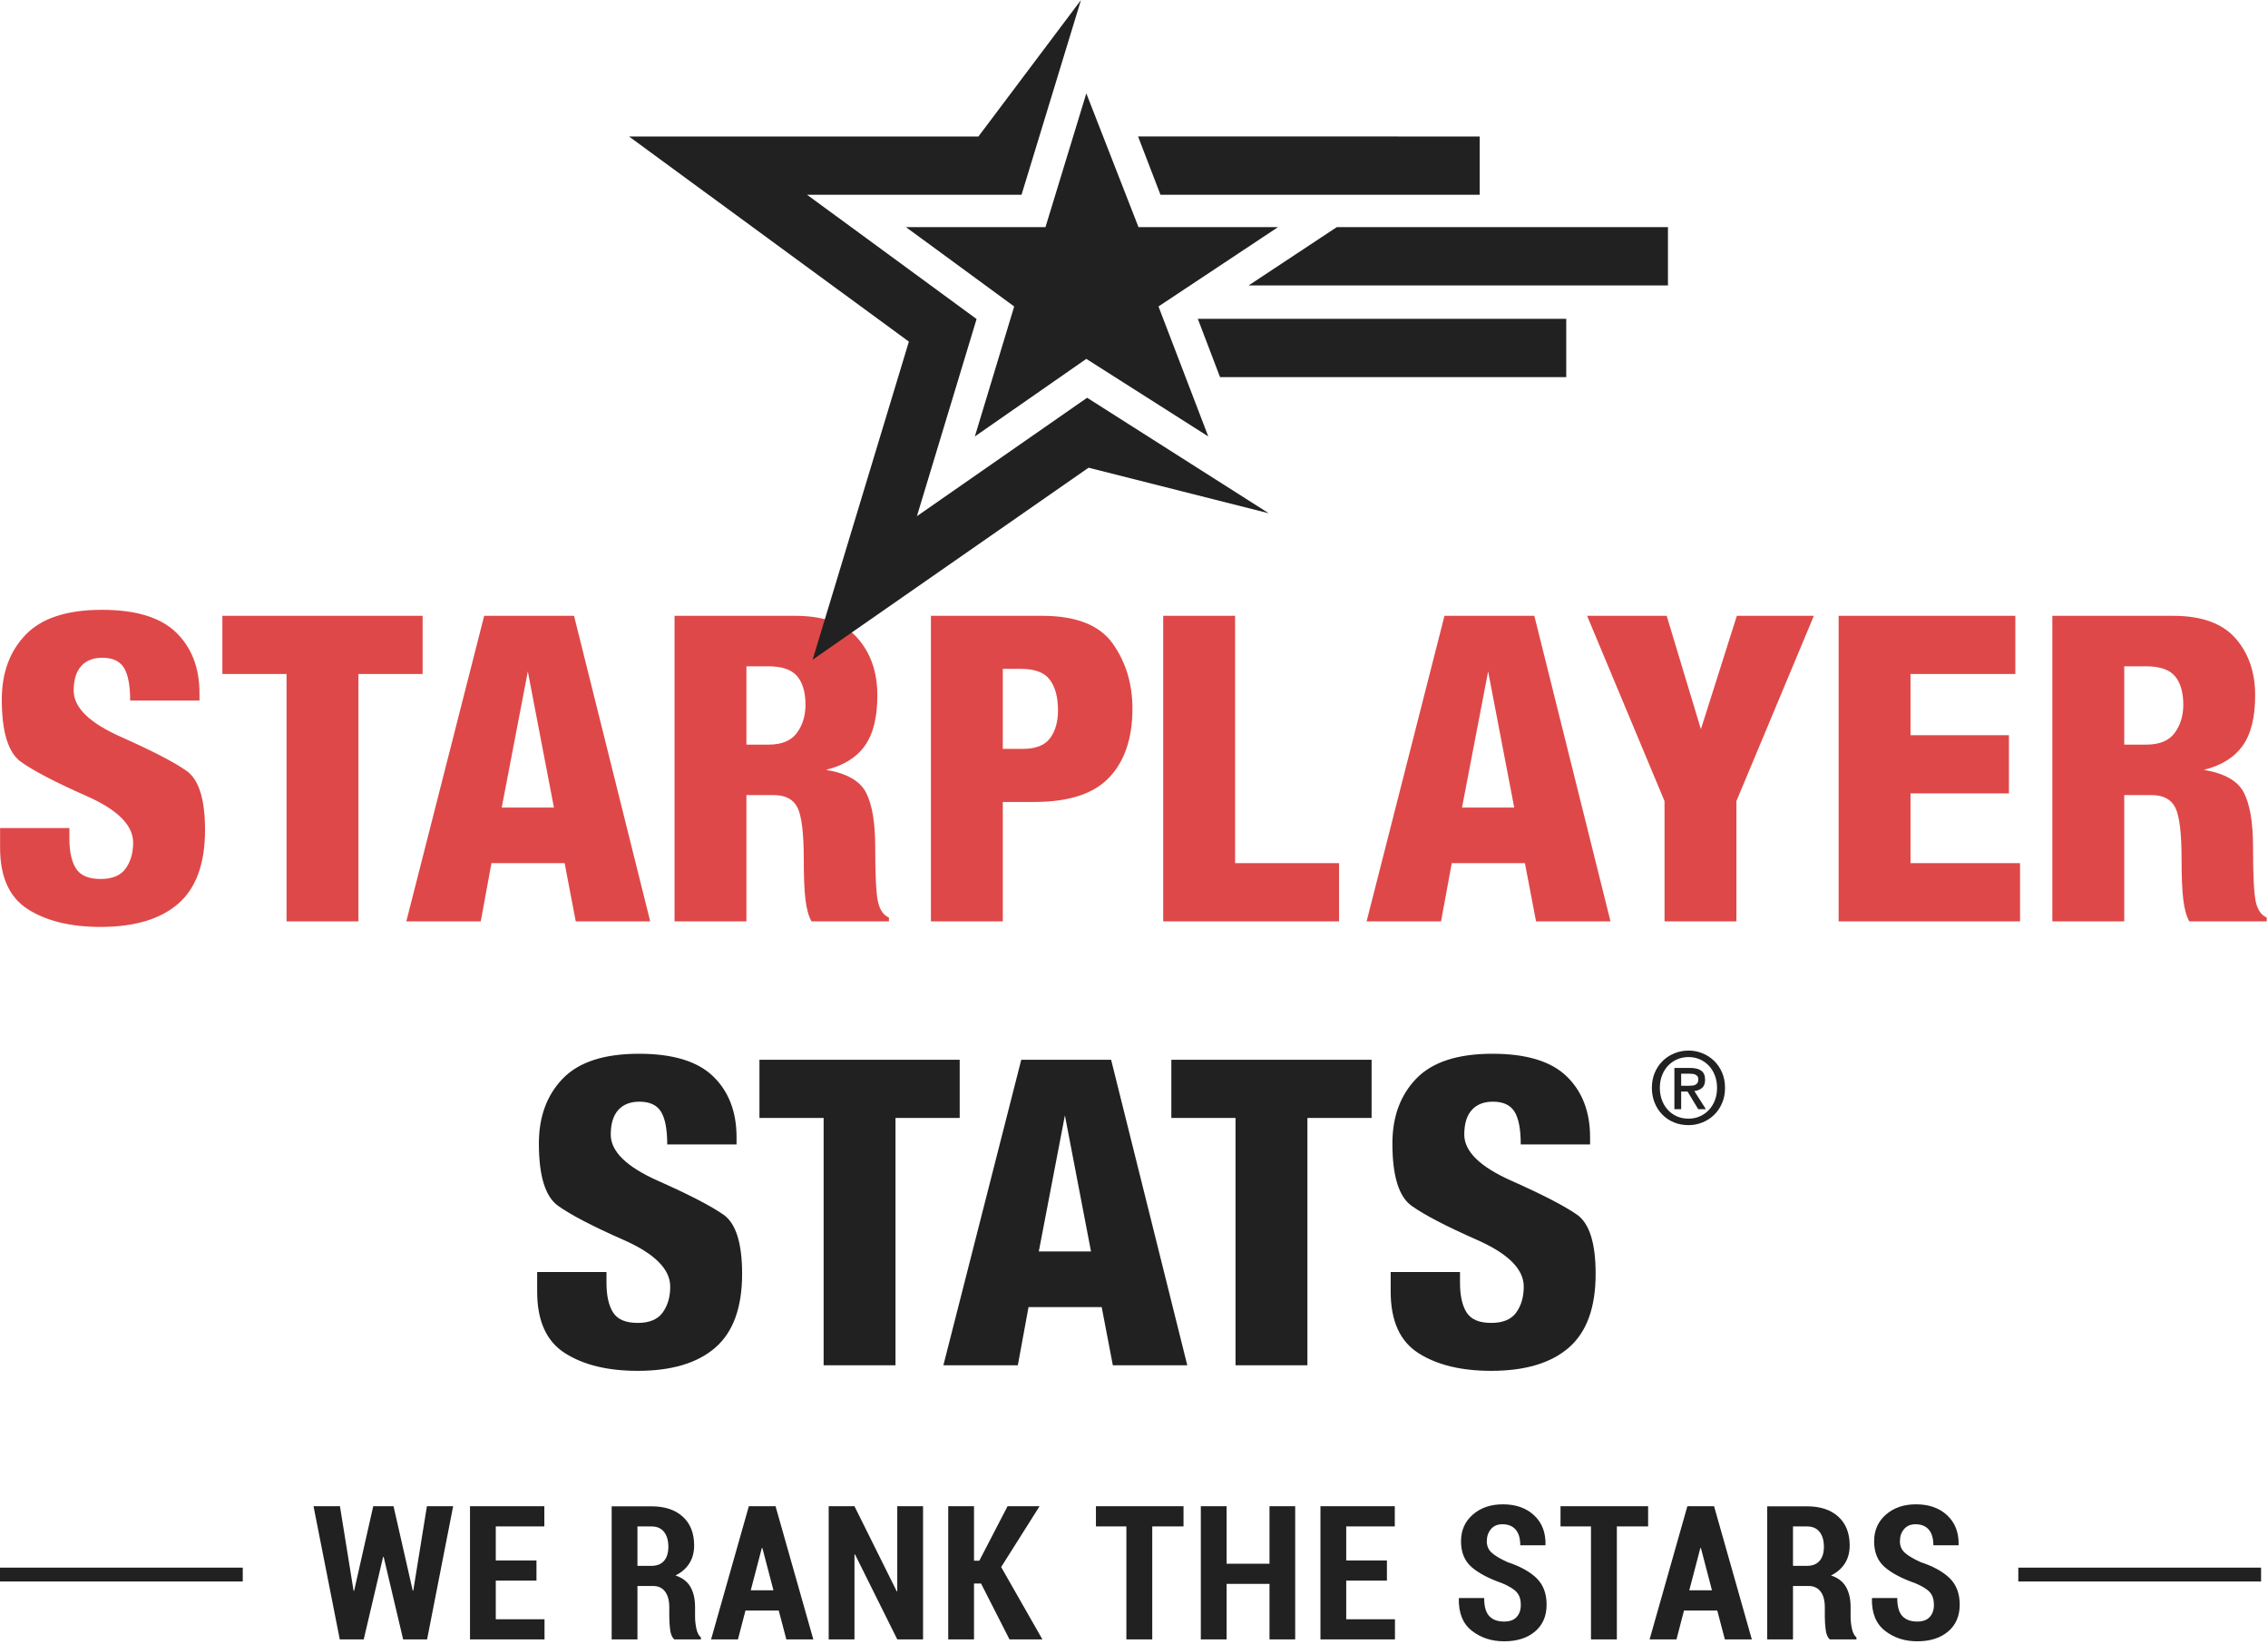 <svg xmlns="http://www.w3.org/2000/svg" xmlns:xlink="http://www.w3.org/1999/xlink" preserveAspectRatio="xMidYMid" width="327" height="237" viewBox="0 0 327 237">
  <defs>
    <style>

      .cls-4 {
        fill: #df4848;
      }

      .cls-5 {
        fill: #212121;
      }
    </style>
  </defs>
  <g id="logo_smallsvg">
    <g id="logo">
      <path d="M315.650,132.828 C315.237,132.087 314.950,131.049 314.787,129.713 C314.621,128.376 314.540,126.433 314.540,123.883 C314.540,120.141 314.241,117.662 313.644,116.449 C313.047,115.236 311.907,114.628 310.220,114.628 C310.220,114.628 306.273,114.628 306.273,114.628 C306.273,114.628 306.273,132.828 306.273,132.828 C306.273,132.828 295.908,132.828 295.908,132.828 C295.908,132.828 295.908,88.780 295.908,88.780 C295.908,88.780 313.306,88.780 313.306,88.780 C317.418,88.780 320.420,89.859 322.312,92.019 C324.204,94.178 325.150,96.923 325.150,100.254 C325.150,103.421 324.544,105.848 323.331,107.534 C322.116,109.221 320.255,110.371 317.747,110.988 C320.749,111.483 322.683,112.593 323.546,114.320 C324.411,116.048 324.842,118.639 324.842,122.093 C324.842,126.207 324.976,128.849 325.244,130.021 C325.510,131.193 326.034,131.944 326.816,132.273 C326.816,132.273 326.816,132.828 326.816,132.828 C326.816,132.828 315.650,132.828 315.650,132.828 ZM313.583,97.478 C312.781,96.532 311.393,96.059 309.420,96.059 C309.420,96.059 306.273,96.059 306.273,96.059 C306.273,96.059 306.273,107.349 306.273,107.349 C306.273,107.349 309.481,107.349 309.481,107.349 C311.372,107.349 312.730,106.784 313.553,105.653 C314.374,104.521 314.787,103.175 314.787,101.611 C314.787,99.802 314.386,98.425 313.583,97.478 ZM265.094,88.780 C265.094,88.780 290.573,88.780 290.573,88.780 C290.573,88.780 290.573,97.170 290.573,97.170 C290.573,97.170 275.458,97.170 275.458,97.170 C275.458,97.170 275.458,105.992 275.458,105.992 C275.458,105.992 289.647,105.992 289.647,105.992 C289.647,105.992 289.647,114.382 289.647,114.382 C289.647,114.382 275.458,114.382 275.458,114.382 C275.458,114.382 275.458,124.438 275.458,124.438 C275.458,124.438 291.251,124.438 291.251,124.438 C291.251,124.438 291.251,132.828 291.251,132.828 C291.251,132.828 265.094,132.828 265.094,132.828 C265.094,132.828 265.094,88.780 265.094,88.780 ZM250.356,132.828 C250.356,132.828 239.992,132.828 239.992,132.828 C239.992,132.828 239.992,115.492 239.992,115.492 C239.992,115.492 228.826,88.780 228.826,88.780 C228.826,88.780 240.300,88.780 240.300,88.780 C240.300,88.780 245.236,105.128 245.236,105.128 C245.236,105.128 250.419,88.780 250.419,88.780 C250.419,88.780 261.522,88.780 261.522,88.780 C261.522,88.780 250.356,115.492 250.356,115.492 C250.356,115.492 250.356,132.828 250.356,132.828 ZM221.467,132.828 C221.467,132.828 219.862,124.438 219.862,124.438 C219.862,124.438 209.313,124.438 209.313,124.438 C209.313,124.438 207.771,132.828 207.771,132.828 C207.771,132.828 197.037,132.828 197.037,132.828 C197.037,132.828 208.265,88.780 208.265,88.780 C208.265,88.780 221.220,88.780 221.220,88.780 C221.220,88.780 232.201,132.828 232.201,132.828 C232.201,132.828 221.467,132.828 221.467,132.828 ZM214.558,96.799 C214.558,96.799 210.794,116.417 210.794,116.417 C210.794,116.417 218.320,116.417 218.320,116.417 C218.320,116.417 214.558,96.799 214.558,96.799 ZM167.711,88.780 C167.711,88.780 178.075,88.780 178.075,88.780 C178.075,88.780 178.075,124.438 178.075,124.438 C178.075,124.438 193.066,124.438 193.066,124.438 C193.066,124.438 193.066,132.828 193.066,132.828 C193.066,132.828 167.711,132.828 167.711,132.828 C167.711,132.828 167.711,88.780 167.711,88.780 ZM149.149,115.616 C149.149,115.616 144.583,115.616 144.583,115.616 C144.583,115.616 144.583,132.828 144.583,132.828 C144.583,132.828 134.219,132.828 134.219,132.828 C134.219,132.828 134.219,88.780 134.219,88.780 C134.219,88.780 150.259,88.780 150.259,88.780 C155.153,88.780 158.545,90.117 160.438,92.790 C162.329,95.464 163.276,98.589 163.276,102.167 C163.276,106.403 162.165,109.704 159.945,112.068 C157.723,114.434 154.124,115.616 149.149,115.616 ZM151.369,98.003 C150.588,96.953 149.210,96.430 147.236,96.430 C147.236,96.430 144.583,96.430 144.583,96.430 C144.583,96.430 144.583,107.965 144.583,107.965 C144.583,107.965 147.421,107.965 147.421,107.965 C149.312,107.965 150.638,107.452 151.400,106.423 C152.161,105.396 152.541,104.059 152.541,102.414 C152.541,100.522 152.150,99.052 151.369,98.003 ZM116.134,129.713 C115.969,128.376 115.888,126.433 115.888,123.883 C115.888,120.141 115.588,117.662 114.993,116.449 C114.396,115.236 113.254,114.628 111.569,114.628 C111.569,114.628 107.620,114.628 107.620,114.628 C107.620,114.628 107.620,132.828 107.620,132.828 C107.620,132.828 97.256,132.828 97.256,132.828 C97.256,132.828 97.256,88.780 97.256,88.780 C97.256,88.780 114.654,88.780 114.654,88.780 C118.765,88.780 121.768,89.859 123.661,92.019 C125.552,94.178 126.498,96.923 126.498,100.254 C126.498,103.421 125.891,105.848 124.678,107.534 C123.465,109.221 121.604,110.371 119.095,110.988 C122.097,111.483 124.031,112.593 124.895,114.320 C125.758,116.048 126.189,118.639 126.189,122.093 C126.189,126.207 126.323,128.849 126.591,130.021 C126.858,131.193 127.382,131.944 128.164,132.273 C128.164,132.273 128.164,132.828 128.164,132.828 C128.164,132.828 116.998,132.828 116.998,132.828 C116.586,132.087 116.298,131.049 116.134,129.713 ZM114.931,97.478 C114.129,96.532 112.741,96.059 110.767,96.059 C110.767,96.059 107.620,96.059 107.620,96.059 C107.620,96.059 107.620,107.349 107.620,107.349 C107.620,107.349 110.828,107.349 110.828,107.349 C112.719,107.349 114.077,106.784 114.900,105.653 C115.722,104.521 116.134,103.175 116.134,101.611 C116.134,99.802 115.733,98.425 114.931,97.478 ZM81.408,124.438 C81.408,124.438 70.858,124.438 70.858,124.438 C70.858,124.438 69.316,132.828 69.316,132.828 C69.316,132.828 58.582,132.828 58.582,132.828 C58.582,132.828 69.809,88.780 69.809,88.780 C69.809,88.780 82.764,88.780 82.764,88.780 C82.764,88.780 93.746,132.828 93.746,132.828 C93.746,132.828 83.012,132.828 83.012,132.828 C83.012,132.828 81.408,124.438 81.408,124.438 ZM76.102,96.799 C76.102,96.799 72.339,116.417 72.339,116.417 C72.339,116.417 79.865,116.417 79.865,116.417 C79.865,116.417 76.102,96.799 76.102,96.799 ZM51.679,132.828 C51.679,132.828 41.315,132.828 41.315,132.828 C41.315,132.828 41.315,97.170 41.315,97.170 C41.315,97.170 32.060,97.170 32.060,97.170 C32.060,97.170 32.060,88.780 32.060,88.780 C32.060,88.780 60.933,88.780 60.933,88.780 C60.933,88.780 60.933,97.170 60.933,97.170 C60.933,97.170 51.679,97.170 51.679,97.170 C51.679,97.170 51.679,132.828 51.679,132.828 ZM26.879,111.117 C28.669,112.371 29.563,115.214 29.563,119.648 C29.563,124.494 28.277,128.035 25.707,130.273 C23.136,132.511 19.404,133.630 14.510,133.630 C10.191,133.630 6.695,132.780 4.022,131.081 C1.348,129.382 0.012,126.423 0.012,122.205 C0.012,122.205 0.012,119.378 0.012,119.378 C0.012,119.378 10.006,119.378 10.006,119.378 C10.006,119.378 10.006,120.909 10.006,120.909 C10.006,122.785 10.324,124.223 10.962,125.221 C11.600,126.221 12.783,126.720 14.510,126.720 C16.196,126.720 17.399,126.218 18.119,125.211 C18.838,124.206 19.198,122.964 19.198,121.485 C19.198,118.981 16.967,116.742 12.505,114.771 C8.042,112.801 4.886,111.158 3.035,109.844 C1.184,108.530 0.259,105.532 0.259,100.851 C0.259,96.992 1.410,93.871 3.714,91.488 C6.016,89.107 9.677,87.916 14.695,87.916 C19.589,87.916 23.157,89.006 25.398,91.186 C27.640,93.366 28.761,96.286 28.761,99.946 C28.761,99.946 28.761,100.994 28.761,100.994 C28.761,100.994 18.767,100.994 18.767,100.994 C18.767,98.815 18.467,97.242 17.872,96.276 C17.275,95.309 16.237,94.825 14.756,94.825 C13.440,94.825 12.422,95.226 11.703,96.027 C10.983,96.828 10.623,98.009 10.623,99.568 C10.623,101.992 12.885,104.209 17.409,106.220 C21.933,108.233 25.090,109.865 26.879,111.117 Z" id="path-1" class="cls-4" fill-rule="evenodd"/>
      <path d="M213.342,28.078 C213.342,28.078 213.342,19.679 213.342,19.679 C213.342,19.679 164.085,19.670 164.085,19.670 C164.085,19.670 167.317,28.078 167.317,28.078 C167.317,28.078 213.342,28.078 213.342,28.078 ZM130.620,32.744 C130.620,32.744 146.226,44.181 146.226,44.181 C146.226,44.181 140.555,62.920 140.555,62.920 C140.555,62.920 156.625,51.738 156.625,51.738 C156.625,51.738 174.208,62.920 174.208,62.920 C174.208,62.920 167.031,44.181 167.031,44.181 C167.031,44.181 184.267,32.744 184.267,32.744 C184.267,32.744 164.149,32.744 164.149,32.744 C164.149,32.744 156.625,13.462 156.625,13.462 C156.625,13.462 150.738,32.744 150.738,32.744 C150.738,32.744 130.620,32.744 130.620,32.744 ZM175.907,54.371 C175.907,54.371 225.821,54.371 225.821,54.371 C225.821,54.371 225.821,45.962 225.821,45.962 C225.821,45.962 172.701,45.962 172.701,45.962 C172.701,45.962 175.907,54.371 175.907,54.371 ZM156.741,57.342 C156.741,57.342 143.220,66.750 143.220,66.750 C143.220,66.750 132.201,74.417 132.201,74.417 C132.201,74.417 136.089,61.569 136.089,61.569 C136.089,61.569 140.803,45.992 140.803,45.992 C140.803,45.992 127.862,36.507 127.862,36.507 C127.862,36.507 116.361,28.078 116.361,28.078 C116.361,28.078 147.284,28.078 147.284,28.078 C147.284,28.078 152.163,12.099 152.163,12.099 C152.163,12.099 155.854,0.008 155.854,0.008 C155.854,0.008 141.067,19.680 141.067,19.680 C141.067,19.680 90.695,19.680 90.695,19.680 C90.695,19.680 131.042,49.250 131.042,49.250 C131.042,49.250 117.163,95.111 117.163,95.111 C117.163,95.111 156.950,67.427 156.950,67.427 C156.950,67.427 182.935,73.999 182.935,73.999 C182.935,73.999 171.704,66.857 171.704,66.857 C171.704,66.857 156.741,57.342 156.741,57.342 ZM192.743,32.740 C192.743,32.740 180.032,41.148 180.032,41.148 C180.032,41.148 240.485,41.148 240.485,41.148 C240.485,41.148 240.485,32.740 240.485,32.740 C240.485,32.740 192.743,32.740 192.743,32.740 Z" id="path-2" class="cls-5" fill-rule="evenodd"/>
      <path d="M248.290,159.031 C248.007,159.692 247.624,160.257 247.140,160.727 C246.657,161.196 246.096,161.560 245.459,161.819 C244.822,162.077 244.154,162.207 243.455,162.207 C242.679,162.207 241.967,162.070 241.320,161.797 C240.674,161.524 240.118,161.148 239.654,160.669 C239.189,160.190 238.825,159.623 238.561,158.966 C238.298,158.310 238.166,157.599 238.166,156.832 C238.166,156.027 238.307,155.294 238.590,154.634 C238.873,153.973 239.256,153.408 239.740,152.938 C240.223,152.469 240.786,152.105 241.428,151.846 C242.070,151.587 242.745,151.458 243.455,151.458 C244.154,151.458 244.822,151.587 245.459,151.846 C246.096,152.105 246.657,152.469 247.140,152.938 C247.624,153.408 248.007,153.973 248.290,154.634 C248.573,155.294 248.714,156.027 248.714,156.832 C248.714,157.637 248.573,158.370 248.290,159.031 ZM247.248,155.036 C247.038,154.490 246.746,154.021 246.372,153.628 C245.998,153.235 245.562,152.931 245.064,152.715 C244.566,152.500 244.029,152.392 243.455,152.392 C242.870,152.392 242.327,152.500 241.823,152.715 C241.320,152.931 240.882,153.235 240.509,153.628 C240.135,154.021 239.843,154.490 239.632,155.036 C239.421,155.582 239.316,156.181 239.316,156.832 C239.316,157.446 239.411,158.020 239.603,158.557 C239.795,159.093 240.070,159.562 240.430,159.965 C240.789,160.367 241.223,160.686 241.730,160.920 C242.238,161.155 242.813,161.272 243.455,161.272 C244.029,161.272 244.566,161.165 245.064,160.949 C245.562,160.734 245.998,160.430 246.372,160.037 C246.746,159.644 247.038,159.177 247.248,158.636 C247.459,158.095 247.564,157.493 247.564,156.832 C247.564,156.181 247.459,155.582 247.248,155.036 ZM244.849,159.908 C244.849,159.908 243.311,157.364 243.311,157.364 C243.311,157.364 242.391,157.364 242.391,157.364 C242.391,157.364 242.391,159.908 242.391,159.908 C242.391,159.908 241.414,159.908 241.414,159.908 C241.414,159.908 241.414,153.958 241.414,153.958 C241.414,153.958 243.670,153.958 243.670,153.958 C244.389,153.958 244.930,154.092 245.294,154.361 C245.658,154.629 245.840,155.065 245.840,155.668 C245.840,156.205 245.691,156.598 245.394,156.847 C245.097,157.096 244.729,157.245 244.288,157.292 C244.288,157.292 245.955,159.908 245.955,159.908 C245.955,159.908 244.849,159.908 244.849,159.908 ZM244.446,156.387 C244.570,156.320 244.671,156.226 244.748,156.107 C244.824,155.987 244.863,155.817 244.863,155.596 C244.863,155.415 244.822,155.271 244.741,155.165 C244.659,155.060 244.556,154.978 244.432,154.921 C244.307,154.864 244.169,154.828 244.015,154.813 C243.862,154.799 243.713,154.792 243.569,154.792 C243.569,154.792 242.391,154.792 242.391,154.792 C242.391,154.792 242.391,156.531 242.391,156.531 C242.391,156.531 243.484,156.531 243.484,156.531 C243.665,156.531 243.840,156.523 244.008,156.509 C244.175,156.495 244.322,156.454 244.446,156.387 ZM227.375,175.117 C229.164,176.371 230.059,179.214 230.059,183.648 C230.059,188.494 228.772,192.035 226.204,194.274 C223.633,196.511 219.899,197.630 215.005,197.630 C210.688,197.630 207.191,196.780 204.518,195.081 C201.845,193.382 200.508,190.423 200.508,186.205 C200.508,186.205 200.508,183.378 200.508,183.378 C200.508,183.378 210.503,183.378 210.503,183.378 C210.503,183.378 210.503,184.909 210.503,184.909 C210.503,186.785 210.821,188.223 211.460,189.221 C212.097,190.221 213.279,190.720 215.005,190.720 C216.692,190.720 217.895,190.218 218.616,189.211 C219.334,188.206 219.694,186.964 219.694,185.485 C219.694,182.981 217.464,180.742 213.001,178.771 C208.537,176.801 205.381,175.158 203.532,173.844 C201.682,172.530 200.756,169.532 200.756,164.851 C200.756,160.992 201.906,157.871 204.210,155.488 C206.513,153.107 210.172,151.916 215.192,151.916 C220.085,151.916 223.652,153.006 225.896,155.186 C228.135,157.366 229.257,160.286 229.257,163.946 C229.257,163.946 229.257,164.994 229.257,164.994 C229.257,164.994 219.262,164.994 219.262,164.994 C219.262,162.815 218.964,161.242 218.369,160.276 C217.772,159.309 216.734,158.825 215.253,158.825 C213.937,158.825 212.918,159.226 212.199,160.027 C211.479,160.828 211.119,162.009 211.119,163.568 C211.119,165.992 213.382,168.209 217.905,170.220 C222.430,172.233 225.586,173.865 227.375,175.117 ZM188.502,196.828 C188.502,196.828 178.139,196.828 178.139,196.828 C178.139,196.828 178.139,161.170 178.139,161.170 C178.139,161.170 168.885,161.170 168.885,161.170 C168.885,161.170 168.885,152.780 168.885,152.780 C168.885,152.780 197.757,152.780 197.757,152.780 C197.757,152.780 197.757,161.170 197.757,161.170 C197.757,161.170 188.502,161.170 188.502,161.170 C188.502,161.170 188.502,196.828 188.502,196.828 ZM160.448,196.828 C160.448,196.828 158.843,188.438 158.843,188.438 C158.843,188.438 148.293,188.438 148.293,188.438 C148.293,188.438 146.751,196.828 146.751,196.828 C146.751,196.828 136.017,196.828 136.017,196.828 C136.017,196.828 147.245,152.780 147.245,152.780 C147.245,152.780 160.200,152.780 160.200,152.780 C160.200,152.780 171.182,196.828 171.182,196.828 C171.182,196.828 160.448,196.828 160.448,196.828 ZM153.537,160.799 C153.537,160.799 149.774,180.417 149.774,180.417 C149.774,180.417 157.301,180.417 157.301,180.417 C157.301,180.417 153.537,160.799 153.537,160.799 ZM129.114,196.828 C129.114,196.828 118.750,196.828 118.750,196.828 C118.750,196.828 118.750,161.170 118.750,161.170 C118.750,161.170 109.497,161.170 109.497,161.170 C109.497,161.170 109.497,152.780 109.497,152.780 C109.497,152.780 138.369,152.780 138.369,152.780 C138.369,152.780 138.369,161.170 138.369,161.170 C138.369,161.170 129.114,161.170 129.114,161.170 C129.114,161.170 129.114,196.828 129.114,196.828 ZM104.314,175.117 C106.103,176.371 106.998,179.214 106.998,183.648 C106.998,188.494 105.711,192.035 103.143,194.274 C100.572,196.511 96.838,197.630 91.944,197.630 C87.627,197.630 84.130,196.780 81.457,195.081 C78.784,193.382 77.448,190.423 77.448,186.205 C77.448,186.205 77.448,183.378 77.448,183.378 C77.448,183.378 87.442,183.378 87.442,183.378 C87.442,183.378 87.442,184.909 87.442,184.909 C87.442,186.785 87.760,188.223 88.399,189.221 C89.035,190.221 90.218,190.720 91.944,190.720 C93.631,190.720 94.834,190.218 95.555,189.211 C96.273,188.206 96.633,186.964 96.633,185.485 C96.633,182.981 94.403,180.742 89.941,178.771 C85.476,176.801 82.320,175.158 80.470,173.844 C78.621,172.530 77.695,169.532 77.695,164.851 C77.695,160.992 78.845,157.871 81.149,155.488 C83.451,153.107 87.111,151.916 92.131,151.916 C97.024,151.916 100.591,153.006 102.835,155.186 C105.074,157.366 106.196,160.286 106.196,163.946 C106.196,163.946 106.196,164.994 106.196,164.994 C106.196,164.994 96.201,164.994 96.201,164.994 C96.201,162.815 95.903,161.242 95.308,160.276 C94.711,159.309 93.672,158.825 92.192,158.825 C90.876,158.825 89.857,159.226 89.138,160.027 C88.418,160.828 88.058,162.009 88.058,163.568 C88.058,165.992 90.321,168.209 94.844,170.220 C99.369,172.233 102.525,173.865 104.314,175.117 Z" id="path-3" class="cls-5" fill-rule="evenodd"/>
    </g>
    <g id="payoff">
      <rect id="rect-1" class="cls-5" y="226" width="35" height="2"/>
      <path d="M278.754,222.778 C278.754,221.785 278.532,221.031 278.088,220.517 C277.644,220.003 277.009,219.746 276.183,219.746 C275.471,219.746 274.917,219.981 274.522,220.451 C274.126,220.921 273.929,221.508 273.929,222.211 C273.929,222.861 274.153,223.397 274.601,223.819 C275.049,224.241 275.818,224.703 276.908,225.204 C278.763,225.819 280.167,226.597 281.120,227.537 C282.074,228.478 282.551,229.743 282.551,231.334 C282.551,232.978 281.992,234.270 280.876,235.210 C279.760,236.151 278.279,236.621 276.434,236.621 C274.614,236.621 273.059,236.113 271.767,235.098 C270.475,234.083 269.850,232.538 269.894,230.464 C269.894,230.464 269.921,230.385 269.921,230.385 C269.921,230.385 273.546,230.385 273.546,230.385 C273.546,231.589 273.790,232.455 274.278,232.982 C274.766,233.509 275.484,233.773 276.434,233.773 C277.233,233.773 277.833,233.553 278.233,233.114 C278.633,232.674 278.833,232.090 278.833,231.360 C278.833,230.596 278.637,229.992 278.246,229.548 C277.855,229.104 277.154,228.671 276.144,228.249 C274.175,227.555 272.694,226.768 271.701,225.889 C270.707,225.010 270.211,223.780 270.211,222.198 C270.211,220.625 270.778,219.344 271.912,218.355 C273.045,217.366 274.491,216.872 276.249,216.872 C278.112,216.872 279.611,217.399 280.745,218.454 C281.878,219.508 282.428,220.923 282.393,222.699 C282.393,222.699 282.366,222.778 282.366,222.778 C282.366,222.778 278.754,222.778 278.754,222.778 ZM263.228,234.966 C263.144,234.329 263.102,233.694 263.102,233.061 C263.102,233.061 263.102,231.716 263.102,231.716 C263.102,230.741 262.900,229.985 262.496,229.449 C262.091,228.913 261.511,228.645 260.756,228.645 C260.756,228.645 258.514,228.645 258.514,228.645 C258.514,228.645 258.514,236.344 258.514,236.344 C258.514,236.344 254.797,236.344 254.797,236.344 C254.797,236.344 254.797,217.162 254.797,217.162 C254.797,217.162 260.545,217.162 260.545,217.162 C262.452,217.162 263.953,217.658 265.047,218.651 C266.141,219.645 266.688,221.029 266.688,222.804 C266.688,223.798 266.458,224.659 265.996,225.388 C265.535,226.118 264.869,226.698 263.999,227.128 C265.001,227.463 265.721,228.016 266.161,228.790 C266.600,229.563 266.820,230.530 266.820,231.690 C266.820,231.690 266.820,233.087 266.820,233.087 C266.820,233.624 266.881,234.186 267.005,234.775 C267.128,235.364 267.347,235.795 267.664,236.067 C267.664,236.067 267.664,236.344 267.664,236.344 C267.664,236.344 263.814,236.344 263.814,236.344 C263.506,236.063 263.311,235.603 263.228,234.966 ZM262.351,220.853 C261.938,220.326 261.336,220.062 260.545,220.062 C260.545,220.062 258.514,220.062 258.514,220.062 C258.514,220.062 258.514,225.744 258.514,225.744 C258.514,225.744 260.518,225.744 260.518,225.744 C261.318,225.744 261.927,225.505 262.344,225.026 C262.762,224.547 262.970,223.868 262.970,222.989 C262.970,222.092 262.764,221.380 262.351,220.853 ZM247.596,232.191 C247.596,232.191 242.797,232.191 242.797,232.191 C242.797,232.191 241.716,236.344 241.716,236.344 C241.716,236.344 237.840,236.344 237.840,236.344 C237.840,236.344 243.285,217.148 243.285,217.148 C243.285,217.148 247.134,217.148 247.134,217.148 C247.134,217.148 252.579,236.344 252.579,236.344 C252.579,236.344 248.690,236.344 248.690,236.344 C248.690,236.344 247.596,232.191 247.596,232.191 ZM245.236,223.173 C245.236,223.173 245.157,223.173 245.157,223.173 C245.157,223.173 243.562,229.264 243.562,229.264 C243.562,229.264 246.831,229.264 246.831,229.264 C246.831,229.264 245.236,223.173 245.236,223.173 ZM233.118,236.344 C233.118,236.344 229.387,236.344 229.387,236.344 C229.387,236.344 229.387,220.062 229.387,220.062 C229.387,220.062 224.996,220.062 224.996,220.062 C224.996,220.062 224.996,217.148 224.996,217.148 C224.996,217.148 237.626,217.148 237.626,217.148 C237.626,217.148 237.626,220.062 237.626,220.062 C237.626,220.062 233.118,220.062 233.118,220.062 C233.118,220.062 233.118,236.344 233.118,236.344 ZM217.347,225.204 C219.202,225.819 220.606,226.597 221.559,227.537 C222.513,228.478 222.990,229.743 222.990,231.334 C222.990,232.978 222.432,234.270 221.316,235.210 C220.199,236.151 218.718,236.621 216.873,236.621 C215.053,236.621 213.498,236.113 212.206,235.098 C210.914,234.083 210.290,232.538 210.334,230.464 C210.334,230.464 210.360,230.385 210.360,230.385 C210.360,230.385 213.986,230.385 213.986,230.385 C213.986,231.589 214.229,232.455 214.717,232.982 C215.205,233.509 215.923,233.773 216.873,233.773 C217.672,233.773 218.272,233.553 218.672,233.114 C219.072,232.674 219.272,232.090 219.272,231.360 C219.272,230.596 219.076,229.992 218.685,229.548 C218.294,229.104 217.593,228.671 216.583,228.249 C214.614,227.555 213.133,226.768 212.140,225.889 C211.146,225.010 210.650,223.780 210.650,222.198 C210.650,220.625 211.217,219.344 212.351,218.355 C213.485,217.366 214.930,216.872 216.688,216.872 C218.551,216.872 220.050,217.399 221.184,218.454 C222.318,219.508 222.867,220.923 222.832,222.699 C222.832,222.699 222.805,222.778 222.805,222.778 C222.805,222.778 219.193,222.778 219.193,222.778 C219.193,221.785 218.971,221.031 218.527,220.517 C218.083,220.003 217.448,219.746 216.622,219.746 C215.910,219.746 215.357,219.981 214.961,220.451 C214.566,220.921 214.368,221.508 214.368,222.211 C214.368,222.861 214.592,223.397 215.040,223.819 C215.488,224.241 216.257,224.703 217.347,225.204 ZM190.382,217.148 C190.382,217.148 201.100,217.148 201.100,217.148 C201.100,217.148 201.100,220.062 201.100,220.062 C201.100,220.062 194.099,220.062 194.099,220.062 C194.099,220.062 194.099,224.966 194.099,224.966 C194.099,224.966 199.966,224.966 199.966,224.966 C199.966,224.966 199.966,227.867 199.966,227.867 C199.966,227.867 194.099,227.867 194.099,227.867 C194.099,227.867 194.099,233.443 194.099,233.443 C194.099,233.443 201.126,233.443 201.126,233.443 C201.126,233.443 201.126,236.344 201.126,236.344 C201.126,236.344 190.382,236.344 190.382,236.344 C190.382,236.344 190.382,217.148 190.382,217.148 ZM183.036,228.341 C183.036,228.341 176.853,228.341 176.853,228.341 C176.853,228.341 176.853,236.344 176.853,236.344 C176.853,236.344 173.135,236.344 173.135,236.344 C173.135,236.344 173.135,217.148 173.135,217.148 C173.135,217.148 176.853,217.148 176.853,217.148 C176.853,217.148 176.853,225.441 176.853,225.441 C176.853,225.441 183.036,225.441 183.036,225.441 C183.036,225.441 183.036,217.148 183.036,217.148 C183.036,217.148 186.740,217.148 186.740,217.148 C186.740,217.148 186.740,236.344 186.740,236.344 C186.740,236.344 183.036,236.344 183.036,236.344 C183.036,236.344 183.036,228.341 183.036,228.341 ZM166.132,236.344 C166.132,236.344 162.401,236.344 162.401,236.344 C162.401,236.344 162.401,220.062 162.401,220.062 C162.401,220.062 158.011,220.062 158.011,220.062 C158.011,220.062 158.011,217.148 158.011,217.148 C158.011,217.148 170.640,217.148 170.640,217.148 C170.640,217.148 170.640,220.062 170.640,220.062 C170.640,220.062 166.132,220.062 166.132,220.062 C166.132,220.062 166.132,236.344 166.132,236.344 ZM145.547,236.344 C145.547,236.344 141.447,228.289 141.447,228.289 C141.447,228.289 140.432,228.289 140.432,228.289 C140.432,228.289 140.432,236.344 140.432,236.344 C140.432,236.344 136.714,236.344 136.714,236.344 C136.714,236.344 136.714,217.148 136.714,217.148 C136.714,217.148 140.432,217.148 140.432,217.148 C140.432,217.148 140.432,225.006 140.432,225.006 C140.432,225.006 141.196,225.006 141.196,225.006 C141.196,225.006 145.270,217.148 145.270,217.148 C145.270,217.148 149.884,217.148 149.884,217.148 C149.884,217.148 144.347,225.916 144.347,225.916 C144.347,225.916 150.293,236.344 150.293,236.344 C150.293,236.344 145.547,236.344 145.547,236.344 ZM123.277,224.096 C123.277,224.096 123.198,224.109 123.198,224.109 C123.198,224.109 123.198,236.344 123.198,236.344 C123.198,236.344 119.480,236.344 119.480,236.344 C119.480,236.344 119.480,217.148 119.480,217.148 C119.480,217.148 123.198,217.148 123.198,217.148 C123.198,217.148 129.289,229.409 129.289,229.409 C129.289,229.409 129.368,229.396 129.368,229.396 C129.368,229.396 129.368,217.148 129.368,217.148 C129.368,217.148 133.086,217.148 133.086,217.148 C133.086,217.148 133.086,236.344 133.086,236.344 C133.086,236.344 129.368,236.344 129.368,236.344 C129.368,236.344 123.277,224.096 123.277,224.096 ZM112.279,232.191 C112.279,232.191 107.481,232.191 107.481,232.191 C107.481,232.191 106.399,236.344 106.399,236.344 C106.399,236.344 102.523,236.344 102.523,236.344 C102.523,236.344 107.968,217.148 107.968,217.148 C107.968,217.148 111.818,217.148 111.818,217.148 C111.818,217.148 117.263,236.344 117.263,236.344 C117.263,236.344 113.374,236.344 113.374,236.344 C113.374,236.344 112.279,232.191 112.279,232.191 ZM109.919,223.173 C109.919,223.173 109.840,223.173 109.840,223.173 C109.840,223.173 108.245,229.264 108.245,229.264 C108.245,229.264 111.515,229.264 111.515,229.264 C111.515,229.264 109.919,223.173 109.919,223.173 ZM96.621,234.966 C96.538,234.329 96.496,233.694 96.496,233.061 C96.496,233.061 96.496,231.716 96.496,231.716 C96.496,230.741 96.294,229.985 95.890,229.449 C95.485,228.913 94.905,228.645 94.149,228.645 C94.149,228.645 91.908,228.645 91.908,228.645 C91.908,228.645 91.908,236.344 91.908,236.344 C91.908,236.344 88.190,236.344 88.190,236.344 C88.190,236.344 88.190,217.162 88.190,217.162 C88.190,217.162 93.938,217.162 93.938,217.162 C95.845,217.162 97.346,217.658 98.441,218.651 C99.535,219.645 100.082,221.029 100.082,222.804 C100.082,223.798 99.851,224.659 99.390,225.388 C98.928,226.118 98.263,226.698 97.392,227.128 C98.394,227.463 99.115,228.016 99.555,228.790 C99.994,229.563 100.214,230.530 100.214,231.690 C100.214,231.690 100.214,233.087 100.214,233.087 C100.214,233.624 100.275,234.186 100.398,234.775 C100.521,235.364 100.741,235.795 101.057,236.067 C101.057,236.067 101.057,236.344 101.057,236.344 C101.057,236.344 97.208,236.344 97.208,236.344 C96.900,236.063 96.705,235.603 96.621,234.966 ZM95.744,220.853 C95.331,220.326 94.729,220.062 93.938,220.062 C93.938,220.062 91.908,220.062 91.908,220.062 C91.908,220.062 91.908,225.744 91.908,225.744 C91.908,225.744 93.912,225.744 93.912,225.744 C94.712,225.744 95.320,225.505 95.738,225.026 C96.155,224.547 96.364,223.868 96.364,222.989 C96.364,222.092 96.158,221.380 95.744,220.853 ZM67.764,217.148 C67.764,217.148 78.482,217.148 78.482,217.148 C78.482,217.148 78.482,220.062 78.482,220.062 C78.482,220.062 71.481,220.062 71.481,220.062 C71.481,220.062 71.481,224.966 71.481,224.966 C71.481,224.966 77.348,224.966 77.348,224.966 C77.348,224.966 77.348,227.867 77.348,227.867 C77.348,227.867 71.481,227.867 71.481,227.867 C71.481,227.867 71.481,233.443 71.481,233.443 C71.481,233.443 78.508,233.443 78.508,233.443 C78.508,233.443 78.508,236.344 78.508,236.344 C78.508,236.344 67.764,236.344 67.764,236.344 C67.764,236.344 67.764,217.148 67.764,217.148 ZM58.124,236.344 C58.124,236.344 55.316,224.452 55.316,224.452 C55.316,224.452 55.237,224.452 55.237,224.452 C55.237,224.452 52.442,236.344 52.442,236.344 C52.442,236.344 48.988,236.344 48.988,236.344 C48.988,236.344 45.204,217.148 45.204,217.148 C45.204,217.148 49.014,217.148 49.014,217.148 C49.014,217.148 50.978,229.330 50.978,229.330 C50.978,229.330 51.057,229.343 51.057,229.343 C51.057,229.343 53.813,217.148 53.813,217.148 C53.813,217.148 56.740,217.148 56.740,217.148 C56.740,217.148 59.508,229.317 59.508,229.317 C59.508,229.317 59.587,229.304 59.587,229.304 C59.587,229.304 61.552,217.148 61.552,217.148 C61.552,217.148 65.335,217.148 65.335,217.148 C65.335,217.148 61.578,236.344 61.578,236.344 C61.578,236.344 58.124,236.344 58.124,236.344 Z" id="path-4" class="cls-5" fill-rule="evenodd"/>
      <rect id="rect-2" class="cls-5" x="291" y="226" width="35" height="2"/>
    </g>
  </g>
</svg>
